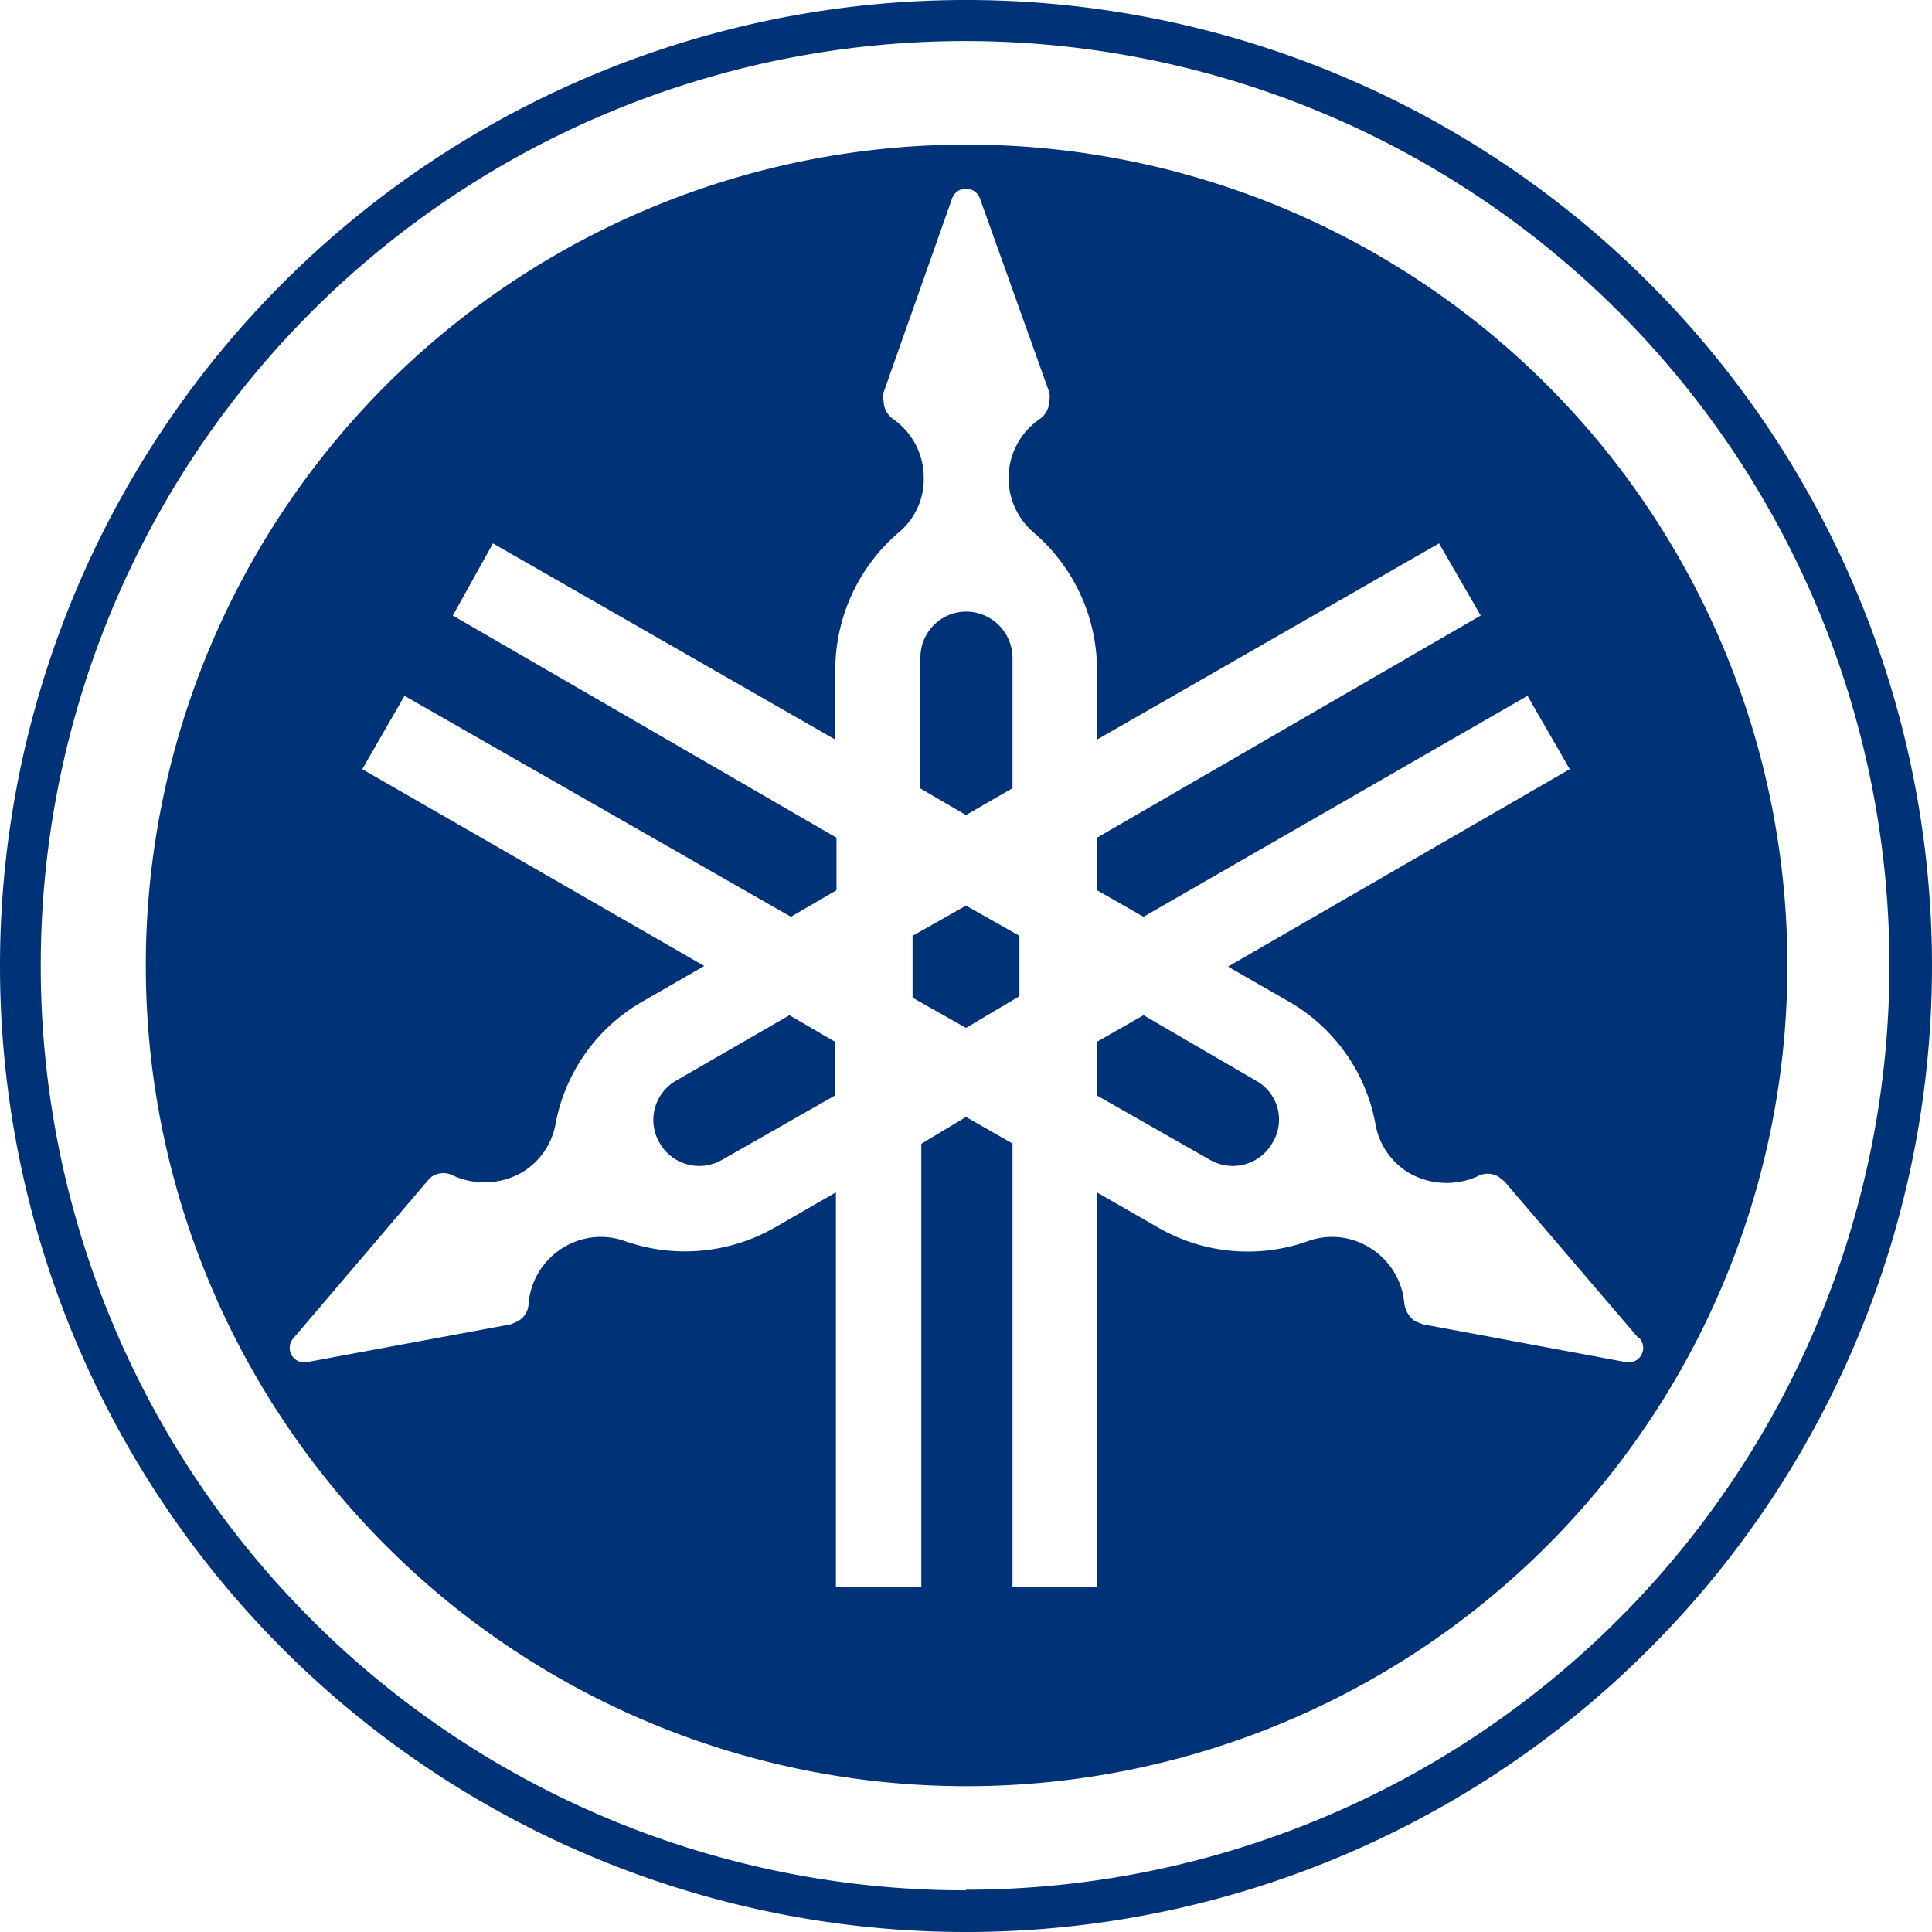 <svg xmlns="http://www.w3.org/2000/svg" viewBox="0 0 64 64"><defs><style>.cls-1{fill:#003277;}.cls-2{fill:none;}</style></defs><g id="Layer_2" data-name="Layer 2"><g id="Layer_1-2" data-name="Layer 1"><g id="yamaha"><g id="g33391"><path id="path31543" class="cls-1" d="M0,32A32,32,0,1,1,32,64,32,32,0,0,1,0,32Zm32,30.6A30.62,30.62,0,1,0,1.35,32,30.62,30.62,0,0,0,32,62.62"/><path id="path31545" class="cls-1" d="M4.83,32A27.19,27.19,0,1,1,32,59.17,27.18,27.18,0,0,1,4.83,32ZM54.28,44.33l-4.44-5.19-.2-.16a.71.71,0,0,0-.72,0,2.51,2.51,0,0,1-2.2-.1,2.35,2.35,0,0,1-1.15-1.61,5.9,5.9,0,0,0-2.89-4.1l-2-1.15L52,25.48,50.6,23.05,37.88,30.37l-1.54-.88V27.75l12.71-7.36L47.67,18,36.34,24.5V22.2a6,6,0,0,0-2.11-4.57,2.37,2.37,0,0,1,.2-3.74.74.74,0,0,0,.33-.62.74.74,0,0,0,0-.27L32.46,6.57a.49.49,0,0,0-.92,0L29.27,13a.74.74,0,0,0,0,.27.74.74,0,0,0,.33.62,2.37,2.37,0,0,1,1,1.94,2.29,2.29,0,0,1-.82,1.8,6,6,0,0,0-2.11,4.57v2.3L16.33,18,15,20.39l12.71,7.36v1.74l-1.51.88L13.4,23.05,12,25.48,23.33,32l-2,1.15a5.92,5.92,0,0,0-2.93,4.1,2.35,2.35,0,0,1-1.15,1.61,2.51,2.51,0,0,1-2.2.1.71.71,0,0,0-.72,0,.88.88,0,0,0-.17.16L9.72,44.33a.48.48,0,0,0,.46.79l6.74-1.25.23-.1a.69.69,0,0,0,.36-.59h0a2.41,2.41,0,0,1,1.18-1.87,2.36,2.36,0,0,1,2-.2,6,6,0,0,0,5-.46l2-1.15V52.57h2.83V37.89L32,37l1.54.88V52.57h2.8V39.5l2,1.15a5.94,5.94,0,0,0,5,.46,2.36,2.36,0,0,1,2,.2,2.41,2.41,0,0,1,1.18,1.87h0a.84.84,0,0,0,.36.59l.26.1,6.71,1.25a.48.48,0,0,0,.46-.79"/><path id="path31547" class="cls-1" d="M32,34.05l-1.77-1V31L32,30l1.77,1v2"/><path id="path31549" class="cls-1" d="M30.49,21.8A1.52,1.52,0,0,1,32,20.26a1.54,1.54,0,0,1,1.54,1.54v4.31L32,27l-1.51-.88"/><path id="path31551" class="cls-1" d="M23.92,38.42a1.51,1.51,0,0,1-2.07-.56,1.5,1.5,0,0,1,.56-2.07l3.74-2.16,1.51.88v1.78"/><path id="path31553" class="cls-1" d="M42.15,37.86a1.51,1.51,0,0,1-2.07.56l-3.74-2.13V34.51l1.54-.88,3.71,2.16a1.47,1.47,0,0,1,.56,2.07"/></g><rect class="cls-2" width="64" height="64"/></g></g></g></svg>